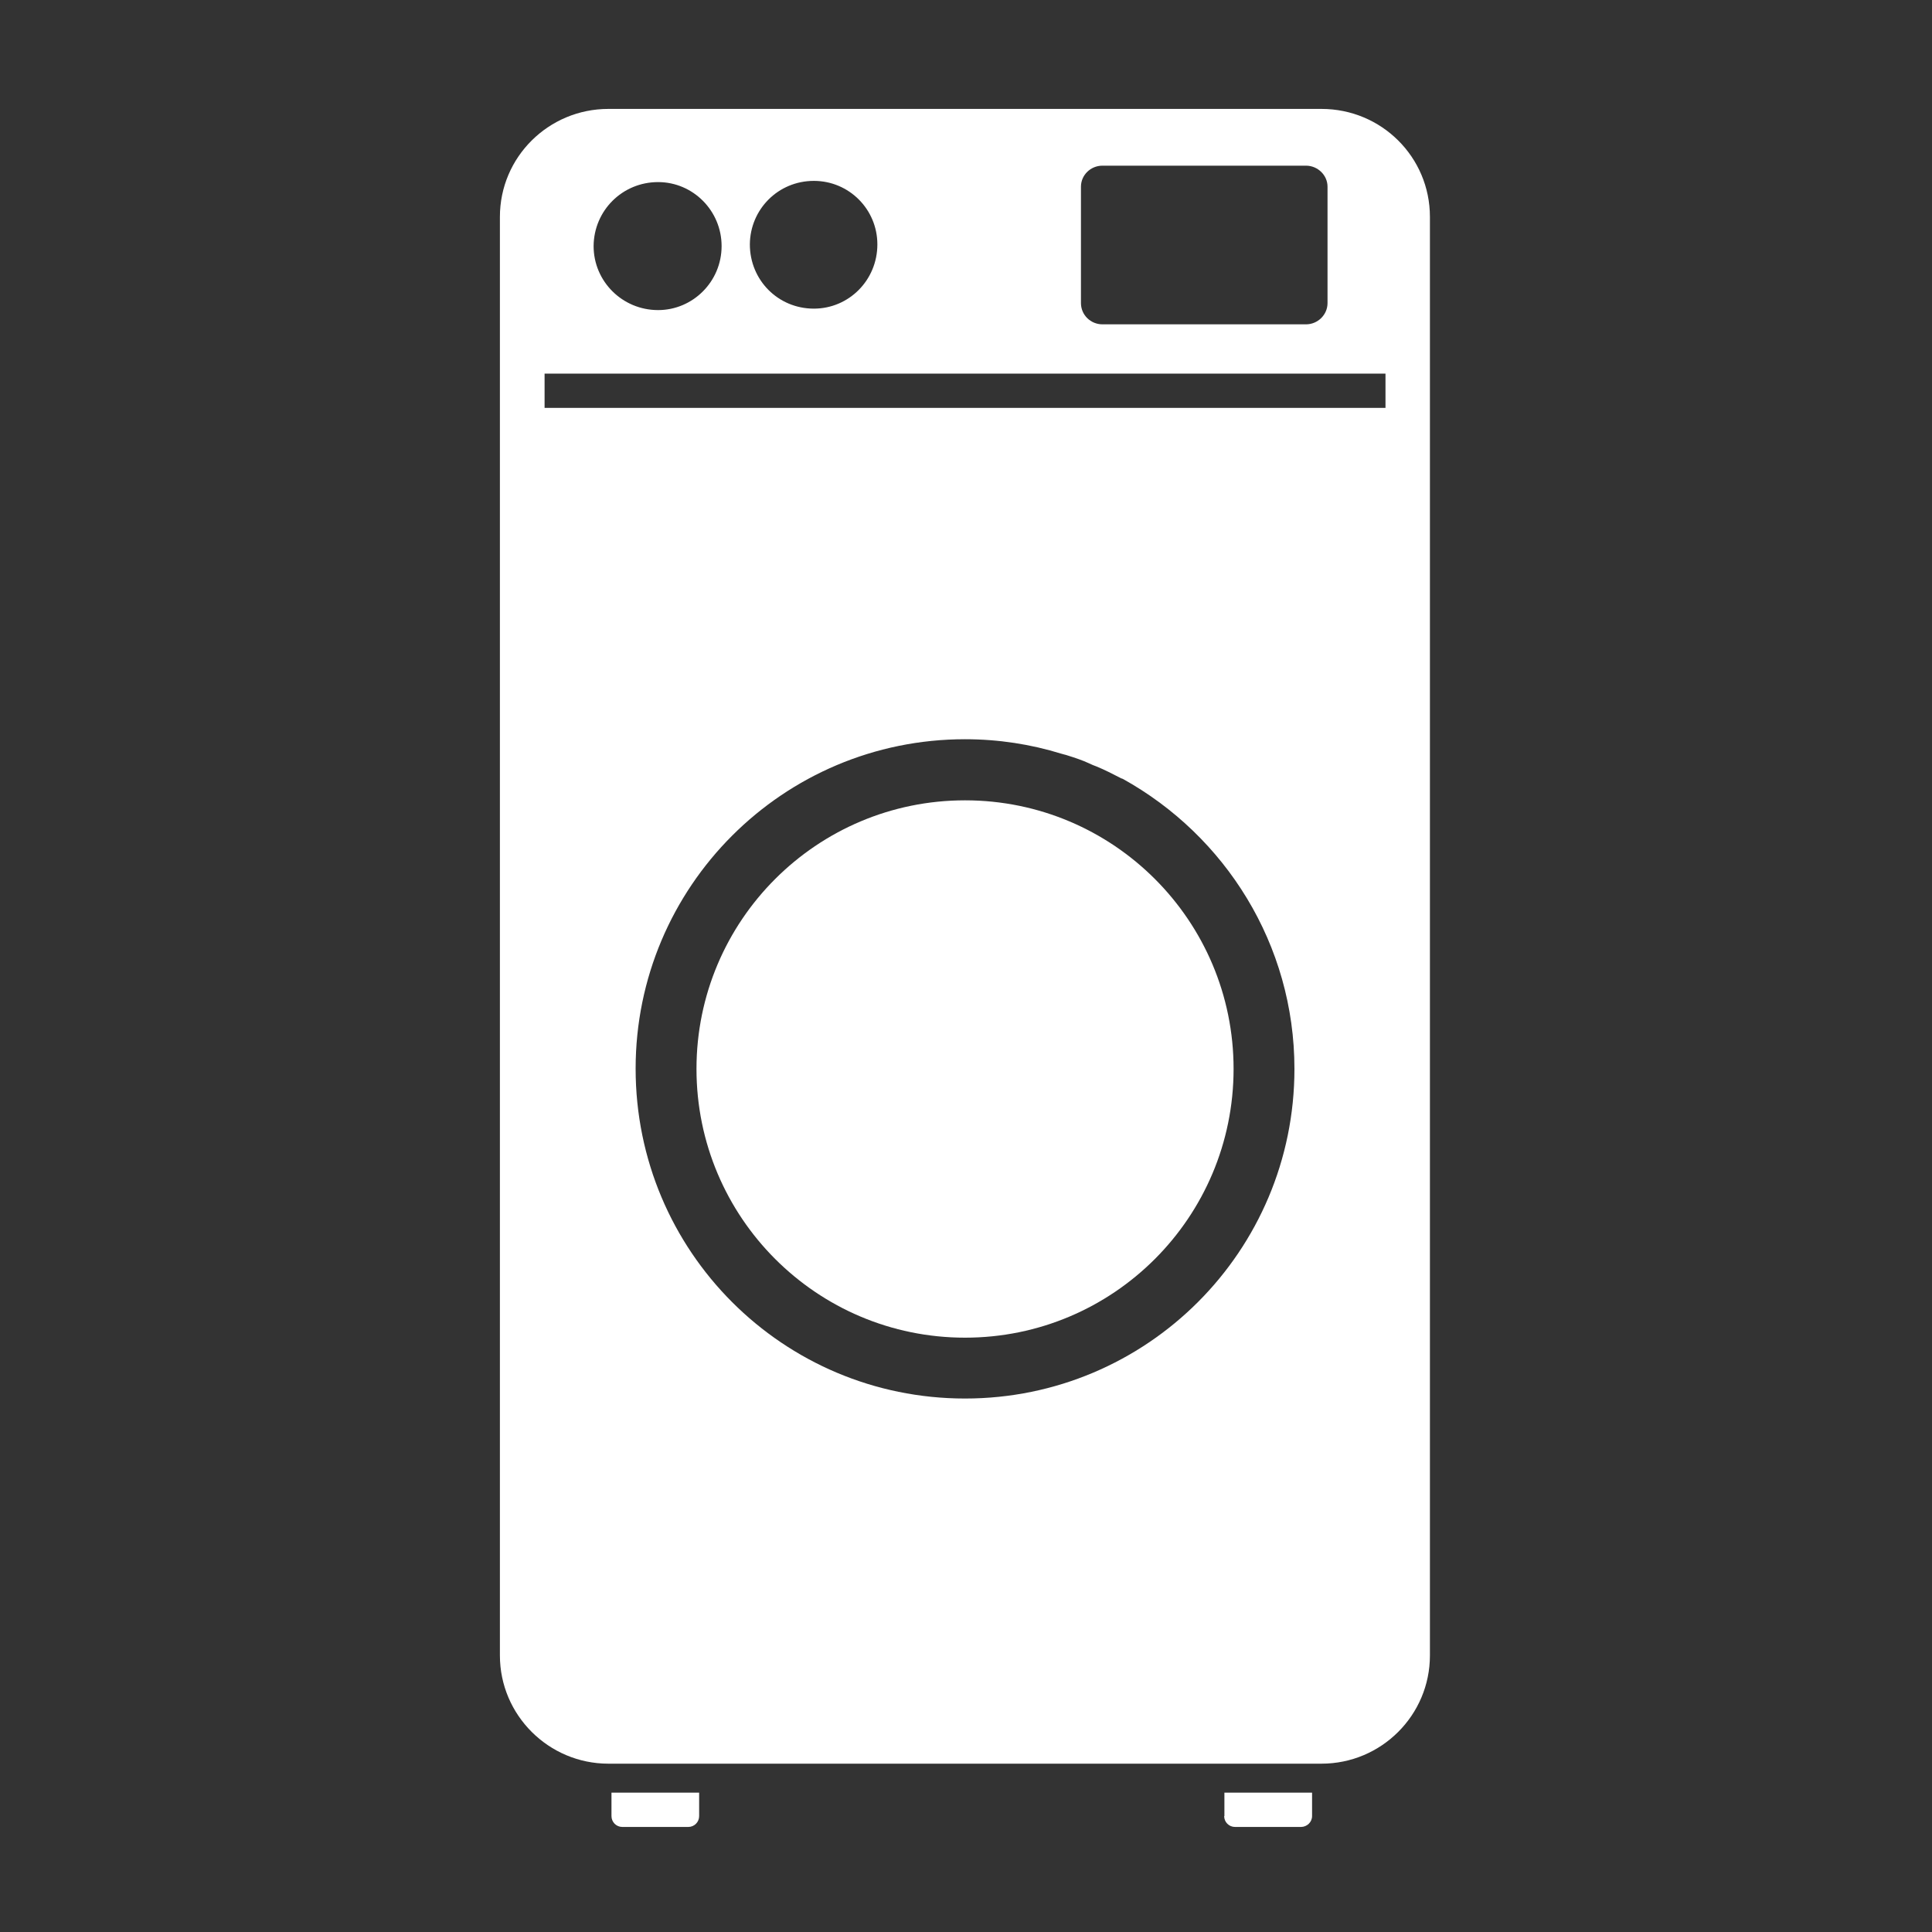 <?xml version="1.0" encoding="utf-8"?>
<!-- Generator: Adobe Illustrator 22.1.0, SVG Export Plug-In . SVG Version: 6.00 Build 0)  -->
<svg version="1.1" id="Layer_1" xmlns="http://www.w3.org/2000/svg" xmlns:xlink="http://www.w3.org/1999/xlink" x="0px" y="0px"
	 viewBox="0 0 800 800" style="enable-background:new 0 0 800 800;" xml:space="preserve">
<rect x="0" y="0" width="800" height="800" fill="#333333" stroke="none"/>
<style type="text/css">
	.st0{fill:#FFFFFF;}
</style>
<g>
	<path class="st0" d="M399.6,331.4c-61.4,0-111.2,49.8-111.2,111.2c0,61.5,49.8,111.3,111.2,111.3c61.4,0,111.2-49.8,111.2-111.3
		C510.8,381.2,461,331.4,399.6,331.4"/>
	<path class="st0" d="M253.2,752c0,2.5,2,4.5,4.5,4.5H285c2.5,0,4.5-2,4.5-4.5v-9.7h-36.3V752z"/>
	<path class="st0" d="M506.9,752c0,2.5,2,4.5,4.5,4.5h27.3c2.5,0,4.6-2,4.6-4.5v-9.7h-36.3V752z"/>
	<path class="st0" d="M547.2,45.1H251.9C227.2,45.1,207,65,207,89.8v595.7c0,24.7,20.2,44.8,44.9,44.8h295.3
		c24.8,0,44.9-20.1,44.9-44.8V89.8C592.1,65,572,45.1,547.2,45.1 M447.6,77.3c0-4.8,4-8.7,8.9-8.7h84.3c4.8,0,8.9,3.9,8.9,8.7v48.2
		c0,4.9-4.1,8.8-8.9,8.8h-84.3c-4.9,0-8.9-3.9-8.9-8.8V77.3z M337,74.9c14.6,0,26.3,11.8,26.3,26.3c0,14.8-11.8,26.6-26.3,26.6
		c-14.8,0-26.5-11.8-26.5-26.6C310.6,86.7,322.2,74.9,337,74.9 M272.5,75.4c14.5,0,26.3,11.9,26.3,26.5c0,14.7-11.9,26.5-26.3,26.5
		c-14.8,0-26.7-11.9-26.7-26.5C245.9,87.2,257.7,75.4,272.5,75.4 M399.6,579.1c-75.4,0-136.4-61-136.4-136.6
		c0-75.3,61-136.4,136.4-136.4c13.9,0,27.3,2.1,39.9,6c0.9,0.3,1.7,0.4,2.5,0.7c3.2,1,6.2,2,9,3.3c1,0.5,2,0.9,3.1,1.3
		c3.4,1.4,6.7,3.1,9.8,4.7c0.2,0.1,0.5,0.3,1,0.4C507.3,346,536,391,536,442.6C536,518.1,474.9,579.1,399.6,579.1 M573.7,168.9
		H225.5v-14.2h348.2V168.9z"/>
</g>
</svg>
